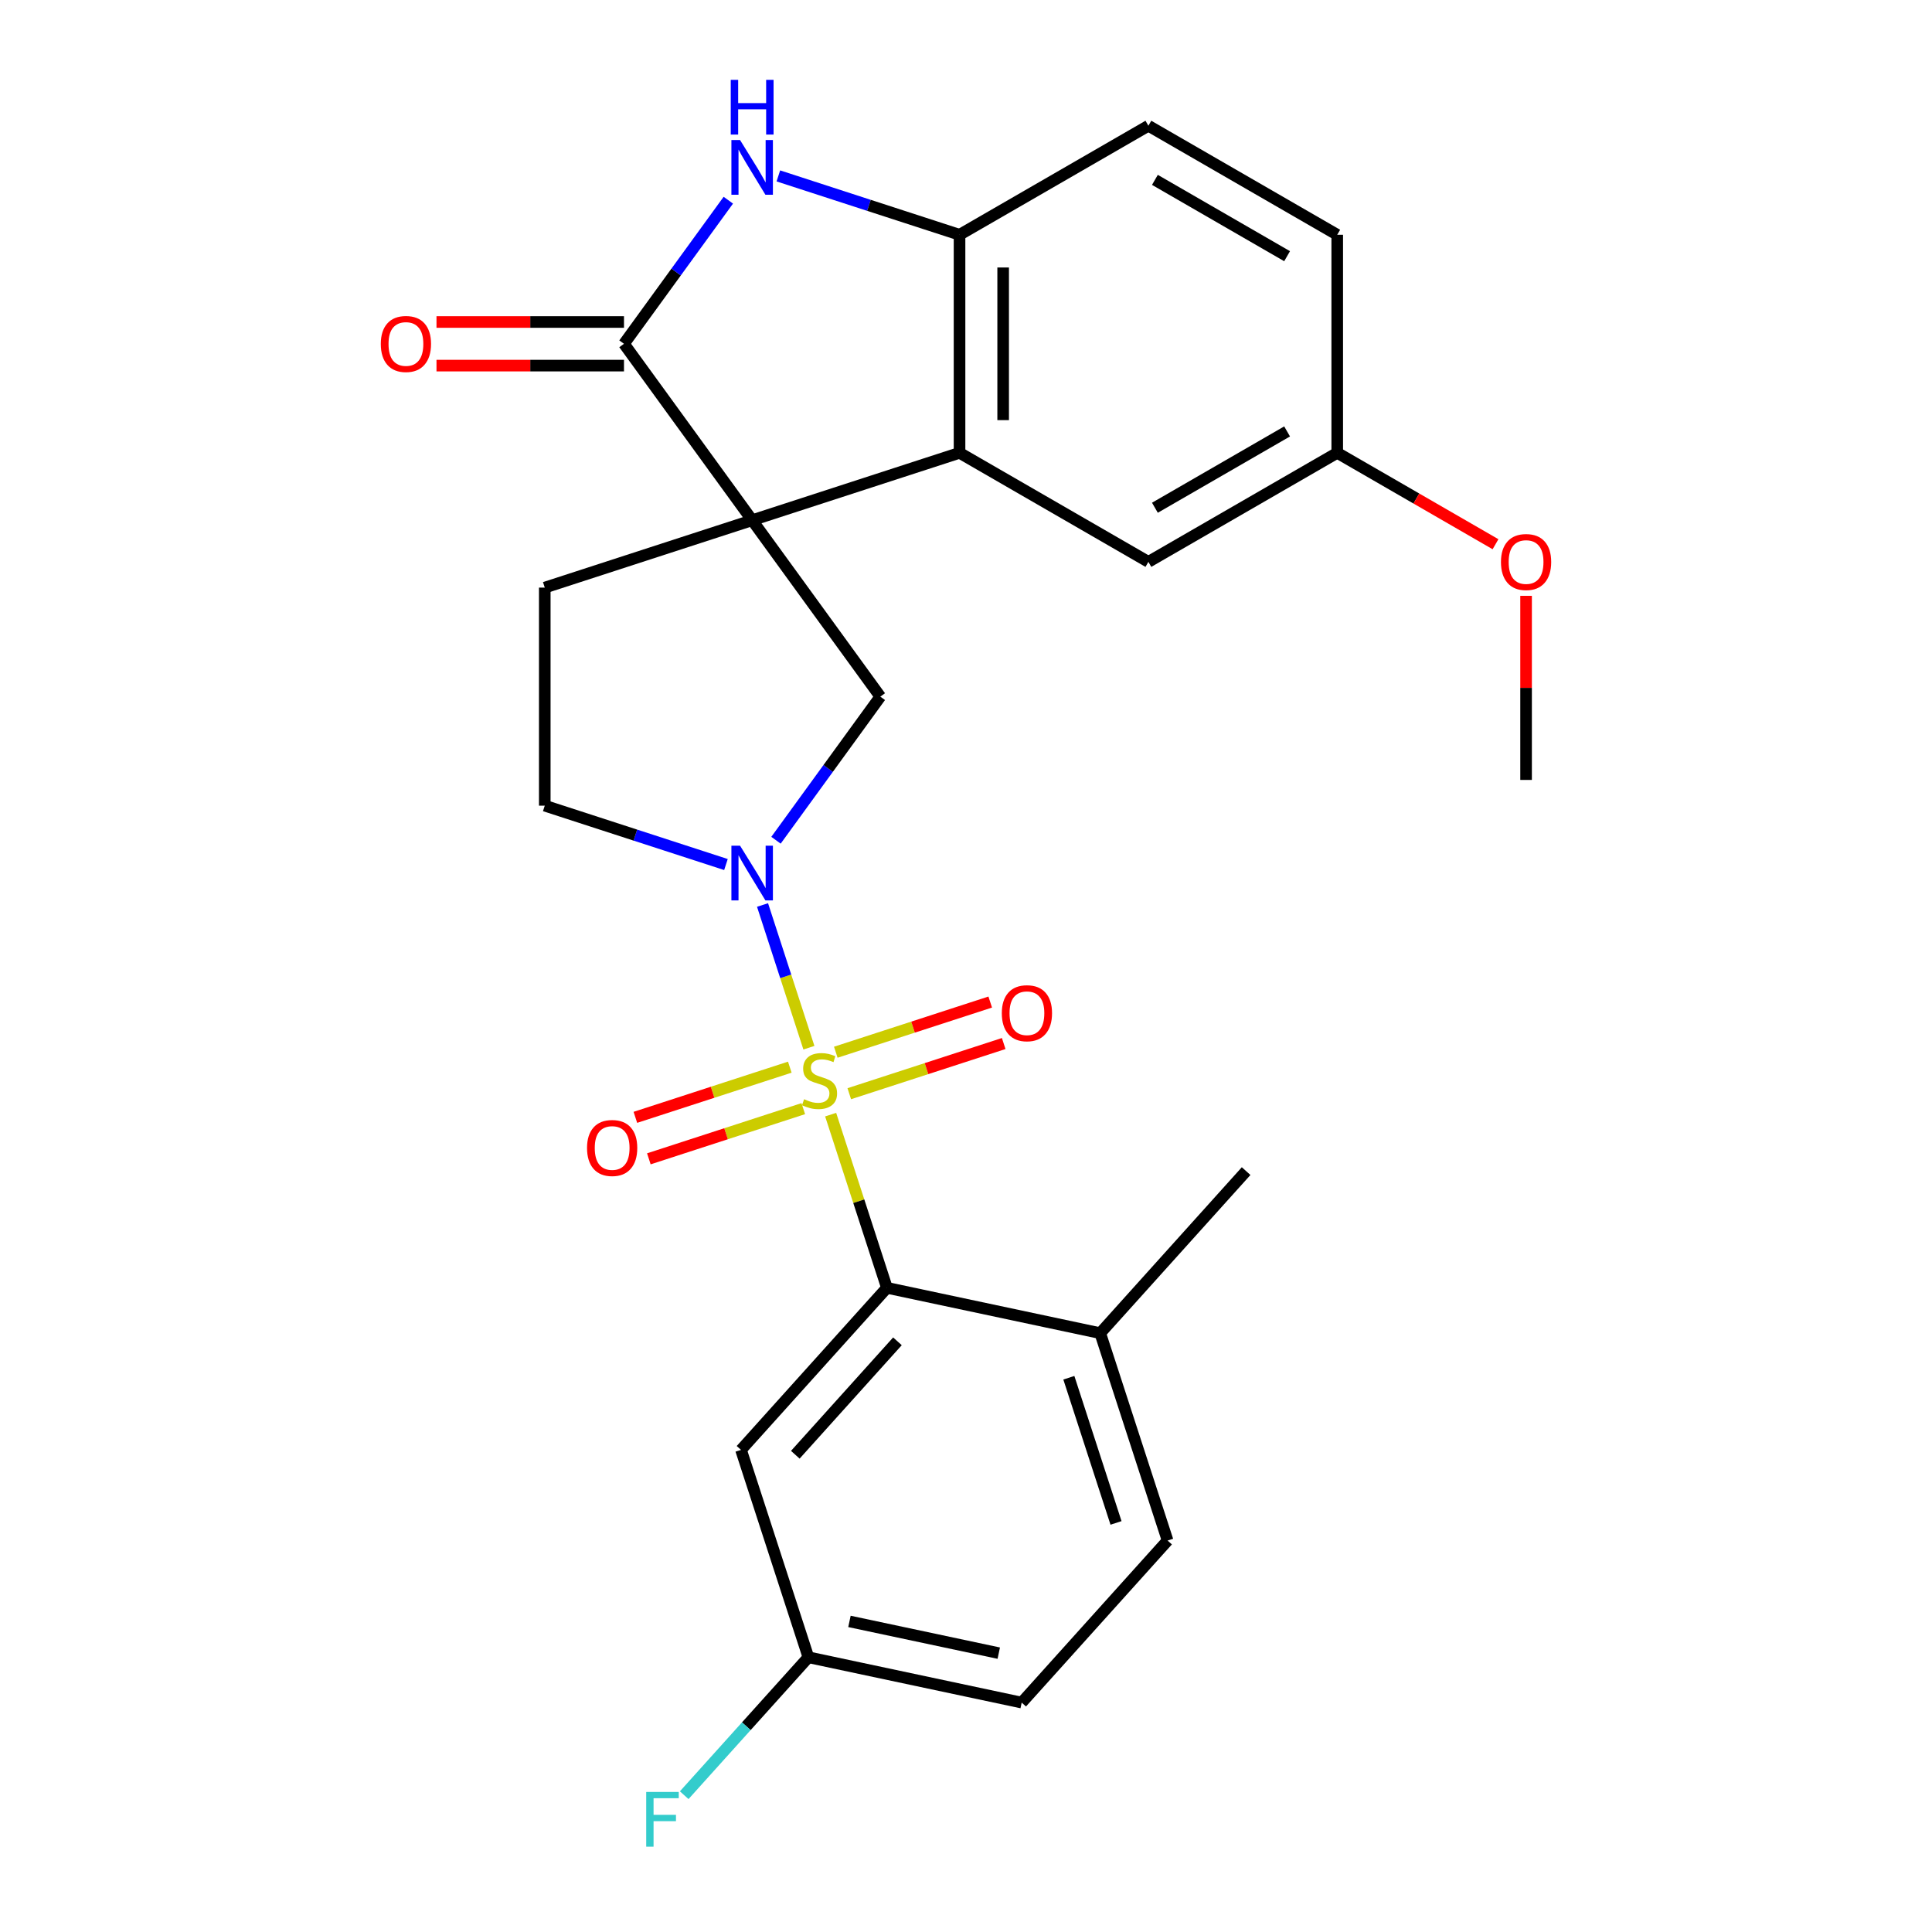 <?xml version='1.0' encoding='iso-8859-1'?>
<svg version='1.1' baseProfile='full'
              xmlns='http://www.w3.org/2000/svg'
                      xmlns:rdkit='http://www.rdkit.org/xml'
                      xmlns:xlink='http://www.w3.org/1999/xlink'
                  xml:space='preserve'
width='1000px' height='1000px' viewBox='0 0 1000 1000'>
<!-- END OF HEADER -->
<rect style='opacity:1.0;fill:#FFFFFF;stroke:none' width='1000' height='1000' x='0' y='0'> </rect>
<path class='bond-1' d='M 418.687,542.292 L 406.687,505.359' style='fill:none;fill-rule:evenodd;stroke:#CCCC00;stroke-width:6px;stroke-linecap:butt;stroke-linejoin:miter;stroke-opacity:1' />
<path class='bond-1' d='M 406.687,505.359 L 394.687,468.426' style='fill:none;fill-rule:evenodd;stroke:#0000FF;stroke-width:6px;stroke-linecap:butt;stroke-linejoin:miter;stroke-opacity:1' />
<path class='bond-3' d='M 429.943,576.935 L 444.507,621.756' style='fill:none;fill-rule:evenodd;stroke:#CCCC00;stroke-width:6px;stroke-linecap:butt;stroke-linejoin:miter;stroke-opacity:1' />
<path class='bond-3' d='M 444.507,621.756 L 459.07,666.577' style='fill:none;fill-rule:evenodd;stroke:#000000;stroke-width:6px;stroke-linecap:butt;stroke-linejoin:miter;stroke-opacity:1' />
<path class='bond-9' d='M 439.581,566.1 L 479.548,553.115' style='fill:none;fill-rule:evenodd;stroke:#CCCC00;stroke-width:6px;stroke-linecap:butt;stroke-linejoin:miter;stroke-opacity:1' />
<path class='bond-9' d='M 479.548,553.115 L 519.514,540.129' style='fill:none;fill-rule:evenodd;stroke:#FF0000;stroke-width:6px;stroke-linecap:butt;stroke-linejoin:miter;stroke-opacity:1' />
<path class='bond-9' d='M 432.606,544.632 L 472.572,531.646' style='fill:none;fill-rule:evenodd;stroke:#CCCC00;stroke-width:6px;stroke-linecap:butt;stroke-linejoin:miter;stroke-opacity:1' />
<path class='bond-9' d='M 472.572,531.646 L 512.539,518.66' style='fill:none;fill-rule:evenodd;stroke:#FF0000;stroke-width:6px;stroke-linecap:butt;stroke-linejoin:miter;stroke-opacity:1' />
<path class='bond-10' d='M 408.802,552.366 L 368.836,565.352' style='fill:none;fill-rule:evenodd;stroke:#CCCC00;stroke-width:6px;stroke-linecap:butt;stroke-linejoin:miter;stroke-opacity:1' />
<path class='bond-10' d='M 368.836,565.352 L 328.869,578.338' style='fill:none;fill-rule:evenodd;stroke:#FF0000;stroke-width:6px;stroke-linecap:butt;stroke-linejoin:miter;stroke-opacity:1' />
<path class='bond-10' d='M 415.778,573.835 L 375.811,586.821' style='fill:none;fill-rule:evenodd;stroke:#CCCC00;stroke-width:6px;stroke-linecap:butt;stroke-linejoin:miter;stroke-opacity:1' />
<path class='bond-10' d='M 375.811,586.821 L 335.845,599.806' style='fill:none;fill-rule:evenodd;stroke:#FF0000;stroke-width:6px;stroke-linecap:butt;stroke-linejoin:miter;stroke-opacity:1' />
<path class='bond-0' d='M 389.314,269.266 L 455.656,360.578' style='fill:none;fill-rule:evenodd;stroke:#000000;stroke-width:6px;stroke-linecap:butt;stroke-linejoin:miter;stroke-opacity:1' />
<path class='bond-2' d='M 389.314,269.266 L 322.972,177.954' style='fill:none;fill-rule:evenodd;stroke:#000000;stroke-width:6px;stroke-linecap:butt;stroke-linejoin:miter;stroke-opacity:1' />
<path class='bond-4' d='M 389.314,269.266 L 496.657,234.388' style='fill:none;fill-rule:evenodd;stroke:#000000;stroke-width:6px;stroke-linecap:butt;stroke-linejoin:miter;stroke-opacity:1' />
<path class='bond-26' d='M 389.314,269.266 L 281.97,304.144' style='fill:none;fill-rule:evenodd;stroke:#000000;stroke-width:6px;stroke-linecap:butt;stroke-linejoin:miter;stroke-opacity:1' />
<path class='bond-6' d='M 401.652,434.908 L 428.654,397.743' style='fill:none;fill-rule:evenodd;stroke:#0000FF;stroke-width:6px;stroke-linecap:butt;stroke-linejoin:miter;stroke-opacity:1' />
<path class='bond-6' d='M 428.654,397.743 L 455.656,360.578' style='fill:none;fill-rule:evenodd;stroke:#000000;stroke-width:6px;stroke-linecap:butt;stroke-linejoin:miter;stroke-opacity:1' />
<path class='bond-12' d='M 375.752,447.483 L 328.861,432.247' style='fill:none;fill-rule:evenodd;stroke:#0000FF;stroke-width:6px;stroke-linecap:butt;stroke-linejoin:miter;stroke-opacity:1' />
<path class='bond-12' d='M 328.861,432.247 L 281.97,417.012' style='fill:none;fill-rule:evenodd;stroke:#000000;stroke-width:6px;stroke-linecap:butt;stroke-linejoin:miter;stroke-opacity:1' />
<path class='bond-5' d='M 322.972,177.954 L 349.974,140.789' style='fill:none;fill-rule:evenodd;stroke:#000000;stroke-width:6px;stroke-linecap:butt;stroke-linejoin:miter;stroke-opacity:1' />
<path class='bond-5' d='M 349.974,140.789 L 376.976,103.624' style='fill:none;fill-rule:evenodd;stroke:#0000FF;stroke-width:6px;stroke-linecap:butt;stroke-linejoin:miter;stroke-opacity:1' />
<path class='bond-14' d='M 322.972,166.667 L 274.449,166.667' style='fill:none;fill-rule:evenodd;stroke:#000000;stroke-width:6px;stroke-linecap:butt;stroke-linejoin:miter;stroke-opacity:1' />
<path class='bond-14' d='M 274.449,166.667 L 225.926,166.667' style='fill:none;fill-rule:evenodd;stroke:#FF0000;stroke-width:6px;stroke-linecap:butt;stroke-linejoin:miter;stroke-opacity:1' />
<path class='bond-14' d='M 322.972,189.241 L 274.449,189.241' style='fill:none;fill-rule:evenodd;stroke:#000000;stroke-width:6px;stroke-linecap:butt;stroke-linejoin:miter;stroke-opacity:1' />
<path class='bond-14' d='M 274.449,189.241 L 225.926,189.241' style='fill:none;fill-rule:evenodd;stroke:#FF0000;stroke-width:6px;stroke-linecap:butt;stroke-linejoin:miter;stroke-opacity:1' />
<path class='bond-11' d='M 459.07,666.577 L 383.547,750.454' style='fill:none;fill-rule:evenodd;stroke:#000000;stroke-width:6px;stroke-linecap:butt;stroke-linejoin:miter;stroke-opacity:1' />
<path class='bond-11' d='M 464.517,694.263 L 411.65,752.977' style='fill:none;fill-rule:evenodd;stroke:#000000;stroke-width:6px;stroke-linecap:butt;stroke-linejoin:miter;stroke-opacity:1' />
<path class='bond-13' d='M 459.07,666.577 L 569.471,690.043' style='fill:none;fill-rule:evenodd;stroke:#000000;stroke-width:6px;stroke-linecap:butt;stroke-linejoin:miter;stroke-opacity:1' />
<path class='bond-7' d='M 496.657,234.388 L 496.657,121.52' style='fill:none;fill-rule:evenodd;stroke:#000000;stroke-width:6px;stroke-linecap:butt;stroke-linejoin:miter;stroke-opacity:1' />
<path class='bond-7' d='M 519.231,217.458 L 519.231,138.451' style='fill:none;fill-rule:evenodd;stroke:#000000;stroke-width:6px;stroke-linecap:butt;stroke-linejoin:miter;stroke-opacity:1' />
<path class='bond-15' d='M 496.657,234.388 L 594.403,290.822' style='fill:none;fill-rule:evenodd;stroke:#000000;stroke-width:6px;stroke-linecap:butt;stroke-linejoin:miter;stroke-opacity:1' />
<path class='bond-28' d='M 402.875,91.049 L 449.766,106.285' style='fill:none;fill-rule:evenodd;stroke:#0000FF;stroke-width:6px;stroke-linecap:butt;stroke-linejoin:miter;stroke-opacity:1' />
<path class='bond-28' d='M 449.766,106.285 L 496.657,121.52' style='fill:none;fill-rule:evenodd;stroke:#000000;stroke-width:6px;stroke-linecap:butt;stroke-linejoin:miter;stroke-opacity:1' />
<path class='bond-16' d='M 496.657,121.52 L 594.403,65.087' style='fill:none;fill-rule:evenodd;stroke:#000000;stroke-width:6px;stroke-linecap:butt;stroke-linejoin:miter;stroke-opacity:1' />
<path class='bond-8' d='M 281.97,304.144 L 281.97,417.012' style='fill:none;fill-rule:evenodd;stroke:#000000;stroke-width:6px;stroke-linecap:butt;stroke-linejoin:miter;stroke-opacity:1' />
<path class='bond-18' d='M 383.547,750.454 L 418.425,857.797' style='fill:none;fill-rule:evenodd;stroke:#000000;stroke-width:6px;stroke-linecap:butt;stroke-linejoin:miter;stroke-opacity:1' />
<path class='bond-17' d='M 569.471,690.043 L 604.349,797.387' style='fill:none;fill-rule:evenodd;stroke:#000000;stroke-width:6px;stroke-linecap:butt;stroke-linejoin:miter;stroke-opacity:1' />
<path class='bond-17' d='M 553.234,713.12 L 577.649,788.261' style='fill:none;fill-rule:evenodd;stroke:#000000;stroke-width:6px;stroke-linecap:butt;stroke-linejoin:miter;stroke-opacity:1' />
<path class='bond-24' d='M 569.471,690.043 L 644.994,606.166' style='fill:none;fill-rule:evenodd;stroke:#000000;stroke-width:6px;stroke-linecap:butt;stroke-linejoin:miter;stroke-opacity:1' />
<path class='bond-19' d='M 594.403,290.822 L 692.15,234.388' style='fill:none;fill-rule:evenodd;stroke:#000000;stroke-width:6px;stroke-linecap:butt;stroke-linejoin:miter;stroke-opacity:1' />
<path class='bond-19' d='M 597.779,262.808 L 666.201,223.304' style='fill:none;fill-rule:evenodd;stroke:#000000;stroke-width:6px;stroke-linecap:butt;stroke-linejoin:miter;stroke-opacity:1' />
<path class='bond-29' d='M 594.403,65.087 L 692.15,121.52' style='fill:none;fill-rule:evenodd;stroke:#000000;stroke-width:6px;stroke-linecap:butt;stroke-linejoin:miter;stroke-opacity:1' />
<path class='bond-29' d='M 597.779,93.101 L 666.201,132.605' style='fill:none;fill-rule:evenodd;stroke:#000000;stroke-width:6px;stroke-linecap:butt;stroke-linejoin:miter;stroke-opacity:1' />
<path class='bond-21' d='M 604.349,797.387 L 528.826,881.264' style='fill:none;fill-rule:evenodd;stroke:#000000;stroke-width:6px;stroke-linecap:butt;stroke-linejoin:miter;stroke-opacity:1' />
<path class='bond-22' d='M 418.425,857.797 L 386.284,893.493' style='fill:none;fill-rule:evenodd;stroke:#000000;stroke-width:6px;stroke-linecap:butt;stroke-linejoin:miter;stroke-opacity:1' />
<path class='bond-22' d='M 386.284,893.493 L 354.143,929.189' style='fill:none;fill-rule:evenodd;stroke:#33CCCC;stroke-width:6px;stroke-linecap:butt;stroke-linejoin:miter;stroke-opacity:1' />
<path class='bond-27' d='M 418.425,857.797 L 528.826,881.264' style='fill:none;fill-rule:evenodd;stroke:#000000;stroke-width:6px;stroke-linecap:butt;stroke-linejoin:miter;stroke-opacity:1' />
<path class='bond-27' d='M 439.678,839.237 L 516.959,855.664' style='fill:none;fill-rule:evenodd;stroke:#000000;stroke-width:6px;stroke-linecap:butt;stroke-linejoin:miter;stroke-opacity:1' />
<path class='bond-20' d='M 692.15,234.388 L 692.15,121.52' style='fill:none;fill-rule:evenodd;stroke:#000000;stroke-width:6px;stroke-linecap:butt;stroke-linejoin:miter;stroke-opacity:1' />
<path class='bond-23' d='M 692.15,234.388 L 733.112,258.038' style='fill:none;fill-rule:evenodd;stroke:#000000;stroke-width:6px;stroke-linecap:butt;stroke-linejoin:miter;stroke-opacity:1' />
<path class='bond-23' d='M 733.112,258.038 L 774.074,281.687' style='fill:none;fill-rule:evenodd;stroke:#FF0000;stroke-width:6px;stroke-linecap:butt;stroke-linejoin:miter;stroke-opacity:1' />
<path class='bond-25' d='M 789.896,308.404 L 789.896,356.047' style='fill:none;fill-rule:evenodd;stroke:#FF0000;stroke-width:6px;stroke-linecap:butt;stroke-linejoin:miter;stroke-opacity:1' />
<path class='bond-25' d='M 789.896,356.047 L 789.896,403.689' style='fill:none;fill-rule:evenodd;stroke:#000000;stroke-width:6px;stroke-linecap:butt;stroke-linejoin:miter;stroke-opacity:1' />
<path  class='atom-0' d='M 416.192 568.953
Q 416.512 569.073, 417.832 569.633
Q 419.152 570.193, 420.592 570.553
Q 422.072 570.873, 423.512 570.873
Q 426.192 570.873, 427.752 569.593
Q 429.312 568.273, 429.312 565.993
Q 429.312 564.433, 428.512 563.473
Q 427.752 562.513, 426.552 561.993
Q 425.352 561.473, 423.352 560.873
Q 420.832 560.113, 419.312 559.393
Q 417.832 558.673, 416.752 557.153
Q 415.712 555.633, 415.712 553.073
Q 415.712 549.513, 418.112 547.313
Q 420.552 545.113, 425.352 545.113
Q 428.632 545.113, 432.352 546.673
L 431.432 549.753
Q 428.032 548.353, 425.472 548.353
Q 422.712 548.353, 421.192 549.513
Q 419.672 550.633, 419.712 552.593
Q 419.712 554.113, 420.472 555.033
Q 421.272 555.953, 422.392 556.473
Q 423.552 556.993, 425.472 557.593
Q 428.032 558.393, 429.552 559.193
Q 431.072 559.993, 432.152 561.633
Q 433.272 563.233, 433.272 565.993
Q 433.272 569.913, 430.632 572.033
Q 428.032 574.113, 423.672 574.113
Q 421.152 574.113, 419.232 573.553
Q 417.352 573.033, 415.112 572.113
L 416.192 568.953
' fill='#CCCC00'/>
<path  class='atom-2' d='M 383.054 437.73
L 392.334 452.73
Q 393.254 454.21, 394.734 456.89
Q 396.214 459.57, 396.294 459.73
L 396.294 437.73
L 400.054 437.73
L 400.054 466.05
L 396.174 466.05
L 386.214 449.65
Q 385.054 447.73, 383.814 445.53
Q 382.614 443.33, 382.254 442.65
L 382.254 466.05
L 378.574 466.05
L 378.574 437.73
L 383.054 437.73
' fill='#0000FF'/>
<path  class='atom-6' d='M 383.054 72.482
L 392.334 87.482
Q 393.254 88.962, 394.734 91.642
Q 396.214 94.322, 396.294 94.482
L 396.294 72.482
L 400.054 72.482
L 400.054 100.802
L 396.174 100.802
L 386.214 84.402
Q 385.054 82.482, 383.814 80.282
Q 382.614 78.082, 382.254 77.402
L 382.254 100.802
L 378.574 100.802
L 378.574 72.482
L 383.054 72.482
' fill='#0000FF'/>
<path  class='atom-6' d='M 378.234 41.33
L 382.074 41.33
L 382.074 53.37
L 396.554 53.37
L 396.554 41.33
L 400.394 41.33
L 400.394 69.65
L 396.554 69.65
L 396.554 56.57
L 382.074 56.57
L 382.074 69.65
L 378.234 69.65
L 378.234 41.33
' fill='#0000FF'/>
<path  class='atom-10' d='M 518.535 524.435
Q 518.535 517.635, 521.895 513.835
Q 525.255 510.035, 531.535 510.035
Q 537.815 510.035, 541.175 513.835
Q 544.535 517.635, 544.535 524.435
Q 544.535 531.315, 541.135 535.235
Q 537.735 539.115, 531.535 539.115
Q 525.295 539.115, 521.895 535.235
Q 518.535 531.355, 518.535 524.435
M 531.535 535.915
Q 535.855 535.915, 538.175 533.035
Q 540.535 530.115, 540.535 524.435
Q 540.535 518.875, 538.175 516.075
Q 535.855 513.235, 531.535 513.235
Q 527.215 513.235, 524.855 516.035
Q 522.535 518.835, 522.535 524.435
Q 522.535 530.155, 524.855 533.035
Q 527.215 535.915, 531.535 535.915
' fill='#FF0000'/>
<path  class='atom-11' d='M 303.848 594.191
Q 303.848 587.391, 307.208 583.591
Q 310.568 579.791, 316.848 579.791
Q 323.128 579.791, 326.488 583.591
Q 329.848 587.391, 329.848 594.191
Q 329.848 601.071, 326.448 604.991
Q 323.048 608.871, 316.848 608.871
Q 310.608 608.871, 307.208 604.991
Q 303.848 601.111, 303.848 594.191
M 316.848 605.671
Q 321.168 605.671, 323.488 602.791
Q 325.848 599.871, 325.848 594.191
Q 325.848 588.631, 323.488 585.831
Q 321.168 582.991, 316.848 582.991
Q 312.528 582.991, 310.168 585.791
Q 307.848 588.591, 307.848 594.191
Q 307.848 599.911, 310.168 602.791
Q 312.528 605.671, 316.848 605.671
' fill='#FF0000'/>
<path  class='atom-15' d='M 197.104 178.034
Q 197.104 171.234, 200.464 167.434
Q 203.824 163.634, 210.104 163.634
Q 216.384 163.634, 219.744 167.434
Q 223.104 171.234, 223.104 178.034
Q 223.104 184.914, 219.704 188.834
Q 216.304 192.714, 210.104 192.714
Q 203.864 192.714, 200.464 188.834
Q 197.104 184.954, 197.104 178.034
M 210.104 189.514
Q 214.424 189.514, 216.744 186.634
Q 219.104 183.714, 219.104 178.034
Q 219.104 172.474, 216.744 169.674
Q 214.424 166.834, 210.104 166.834
Q 205.784 166.834, 203.424 169.634
Q 201.104 172.434, 201.104 178.034
Q 201.104 183.754, 203.424 186.634
Q 205.784 189.514, 210.104 189.514
' fill='#FF0000'/>
<path  class='atom-23' d='M 334.481 927.514
L 351.321 927.514
L 351.321 930.754
L 338.281 930.754
L 338.281 939.354
L 349.881 939.354
L 349.881 942.634
L 338.281 942.634
L 338.281 955.834
L 334.481 955.834
L 334.481 927.514
' fill='#33CCCC'/>
<path  class='atom-24' d='M 776.896 290.902
Q 776.896 284.102, 780.256 280.302
Q 783.616 276.502, 789.896 276.502
Q 796.176 276.502, 799.536 280.302
Q 802.896 284.102, 802.896 290.902
Q 802.896 297.782, 799.496 301.702
Q 796.096 305.582, 789.896 305.582
Q 783.656 305.582, 780.256 301.702
Q 776.896 297.822, 776.896 290.902
M 789.896 302.382
Q 794.216 302.382, 796.536 299.502
Q 798.896 296.582, 798.896 290.902
Q 798.896 285.342, 796.536 282.542
Q 794.216 279.702, 789.896 279.702
Q 785.576 279.702, 783.216 282.502
Q 780.896 285.302, 780.896 290.902
Q 780.896 296.622, 783.216 299.502
Q 785.576 302.382, 789.896 302.382
' fill='#FF0000'/>
</svg>
